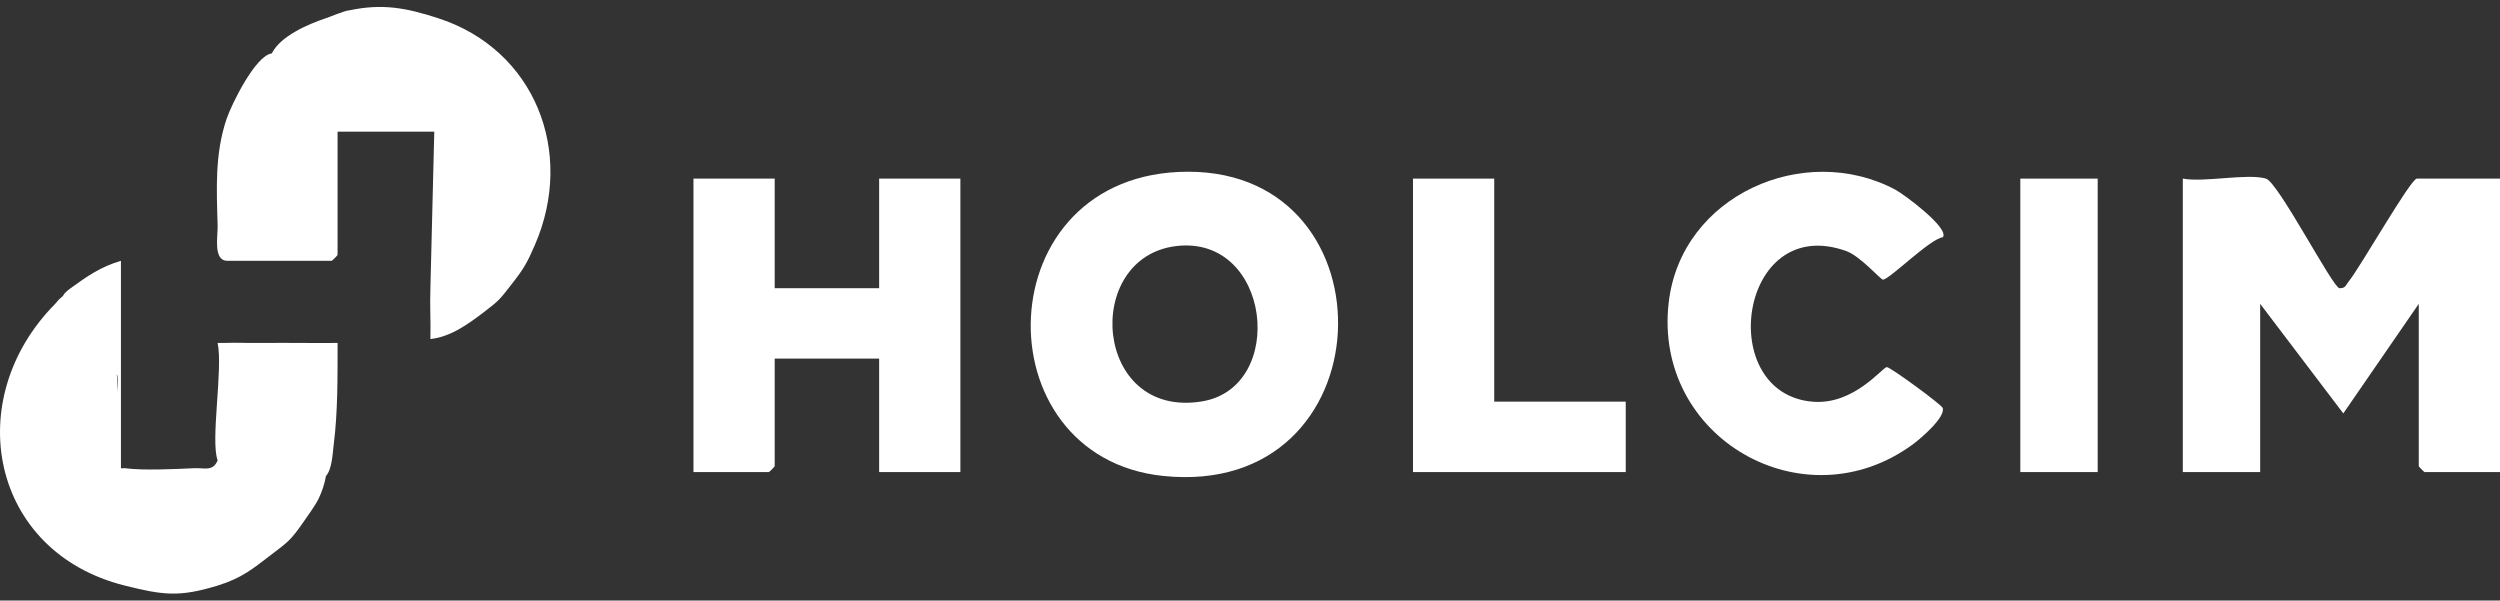 <?xml version="1.0" encoding="UTF-8"?> <svg xmlns="http://www.w3.org/2000/svg" width="179" height="43" viewBox="0 0 179 43" fill="none"><rect x="0" y="0" width="179" height="43" fill="#333333" stroke="none"/><path d="M173.045 12.789C172.605 12.789 168.952 19.21 168.154 20.168C167.932 20.434 167.96 20.639 167.509 20.636C167.041 20.636 163.124 13.049 162.243 12.789C160.917 12.397 157.837 13.077 156.288 12.789V33.8H161.828V21.754L167.78 29.601L173.184 21.754V33.38C173.184 33.411 173.569 33.8 173.599 33.8H179V12.789H173.045Z" fill="white"></path><path d="M62.947 20.633H55.468V12.789H49.652V33.8H55.053C55.083 33.8 55.468 33.41 55.468 33.38V25.675H62.947V33.8H68.763V12.789H62.947V20.633Z" fill="white"></path><path d="M132.188 17.974C133.199 18.336 134.651 20.022 134.82 20.022C135.274 20.025 138.193 17.089 139.113 16.985C139.578 16.322 136.335 13.915 135.703 13.579C129.2 10.119 120.378 13.971 119.481 21.644C118.342 31.374 129.197 37.56 136.991 31.791C137.551 31.377 139.298 29.875 139.099 29.214C139.027 28.973 135.346 26.281 135.097 26.284C134.797 26.284 132.773 28.979 129.842 28.766C122.743 28.253 124.486 15.212 132.188 17.974Z" fill="white"></path><path d="M106.986 12.789H101.17V33.8H116.403V28.757H106.986V12.789Z" fill="white"></path><path d="M150.195 12.789H144.655V33.8H150.195V12.789Z" fill="white"></path><path d="M31.371 1.303C29.089 0.566 27.402 0.235 25 0.742C24.699 0.754 23.738 1.168 23.339 1.303C22.098 1.717 20.087 2.566 19.461 3.824C18.3 3.964 16.578 7.458 16.218 8.528C15.378 11.027 15.506 13.523 15.583 16.151C15.605 16.882 15.24 18.672 16.276 18.672H23.754C23.785 18.672 24.17 18.282 24.17 18.252V9.427H31.094L30.817 20.633C30.77 21.84 30.85 23.065 30.817 24.275C32.291 24.121 33.581 23.16 34.692 22.314C35.786 21.482 35.806 21.401 36.631 20.353C37.517 19.227 37.75 18.795 38.293 17.551C41.206 10.856 38.268 3.53 31.368 1.303H31.371Z" fill="white"></path><path d="M18.907 24.555C18.721 24.555 18.539 24.552 18.353 24.555C17.619 24.566 16.871 24.519 16.137 24.555C15.954 24.564 15.766 24.541 15.583 24.555C15.976 26.401 15.057 31.556 15.583 32.962C15.242 33.781 14.636 33.489 13.921 33.523C12.537 33.587 10.238 33.699 8.936 33.523C8.836 33.509 8.72 33.551 8.659 33.523V18.675C7.224 19.089 6.205 19.801 5.058 20.636C4.512 21.034 4.54 21.165 4.504 21.196C4.039 21.577 4.166 21.538 3.95 21.756C-2.836 28.614 -0.686 39.526 8.936 41.927C11.653 42.605 12.819 42.776 15.583 41.927C17.32 41.392 18.09 40.734 19.461 39.686C20.583 38.829 20.81 38.694 21.677 37.445C21.995 36.985 22.574 36.204 22.829 35.672C23.07 35.164 23.239 34.635 23.339 34.083C23.779 33.587 23.812 32.486 23.893 31.842C24.195 29.452 24.167 26.967 24.172 24.555C22.422 24.572 20.66 24.538 18.907 24.555ZM8.443 28.093C8.418 27.665 8.393 27.236 8.365 26.808H8.368C8.434 26.875 8.451 27.385 8.44 28.093H8.443Z" fill="white"></path><path d="M85.055 12.296C70.577 12.318 70.145 32.736 83.307 34.08C99.308 35.714 100.009 12.274 85.055 12.296ZM86.058 28.741C78.288 30.015 77.477 18.428 84.213 17.619C91.007 16.803 92.179 27.738 86.058 28.741Z" fill="white"></path></svg> 